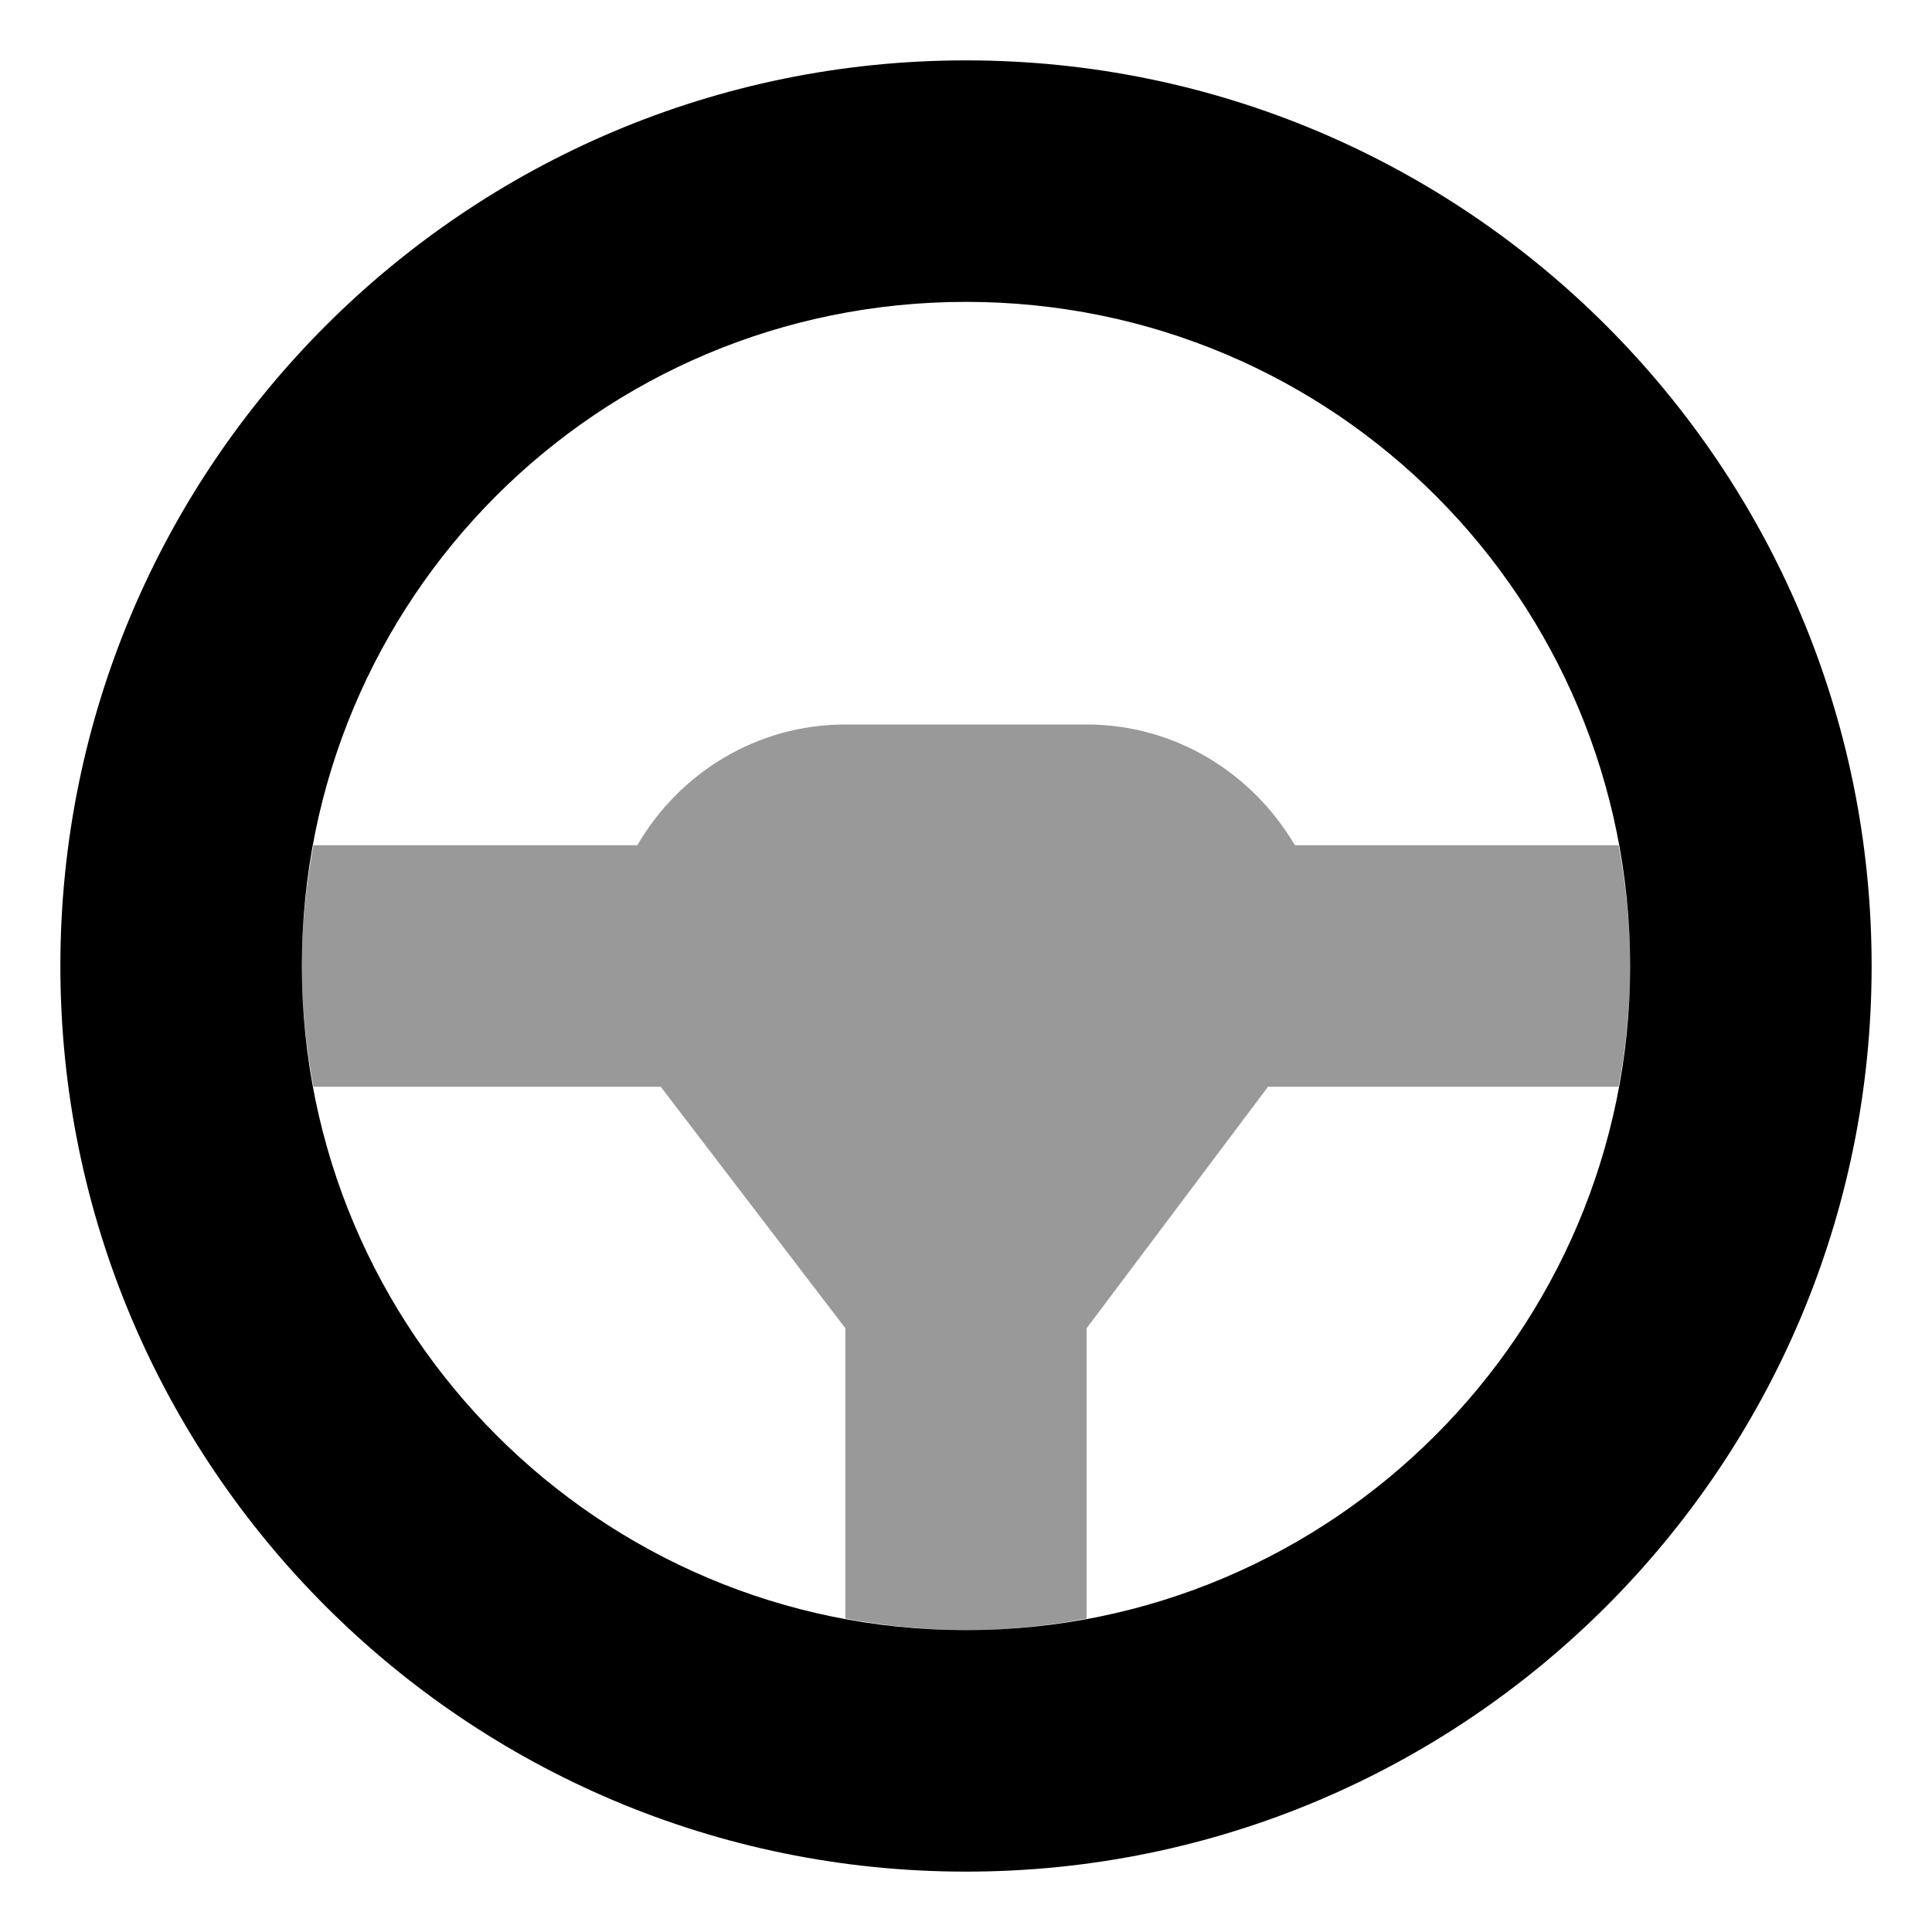 <svg xmlns="http://www.w3.org/2000/svg" viewBox="0 0 512 512"><!--! Font Awesome Pro 6.0.0-alpha3 by @fontawesome - https://fontawesome.com License - https://fontawesome.com/license (Commercial License) --><defs><style>.fa-secondary{opacity:.4}</style></defs><path class="fa-primary" d="M256 16C123.5 16 16 123.5 16 256s107.5 240 240 240s240-107.5 240-240S388.5 16 256 16zM256 432c-97.05 0-176-78.95-176-176S158.1 80 256 80s176 78.95 176 176S353 432 256 432z"/><path class="fa-secondary" d="M432 256c0 10.94-1.139 21.61-3.059 32h-92.9l-48.07 64v76.95C277.6 430.9 266.9 432 256 432s-21.59-1.137-31.97-3.053V352L175.1 288H83.06C81.14 277.6 80 266.9 80 256s1.139-21.61 3.059-32H168.9c11.02-19 31.5-32 55.11-32h63.95c23.61 0 44.05 13 55.19 32h85.78C430.9 234.4 432 245.1 432 256z"/></svg>